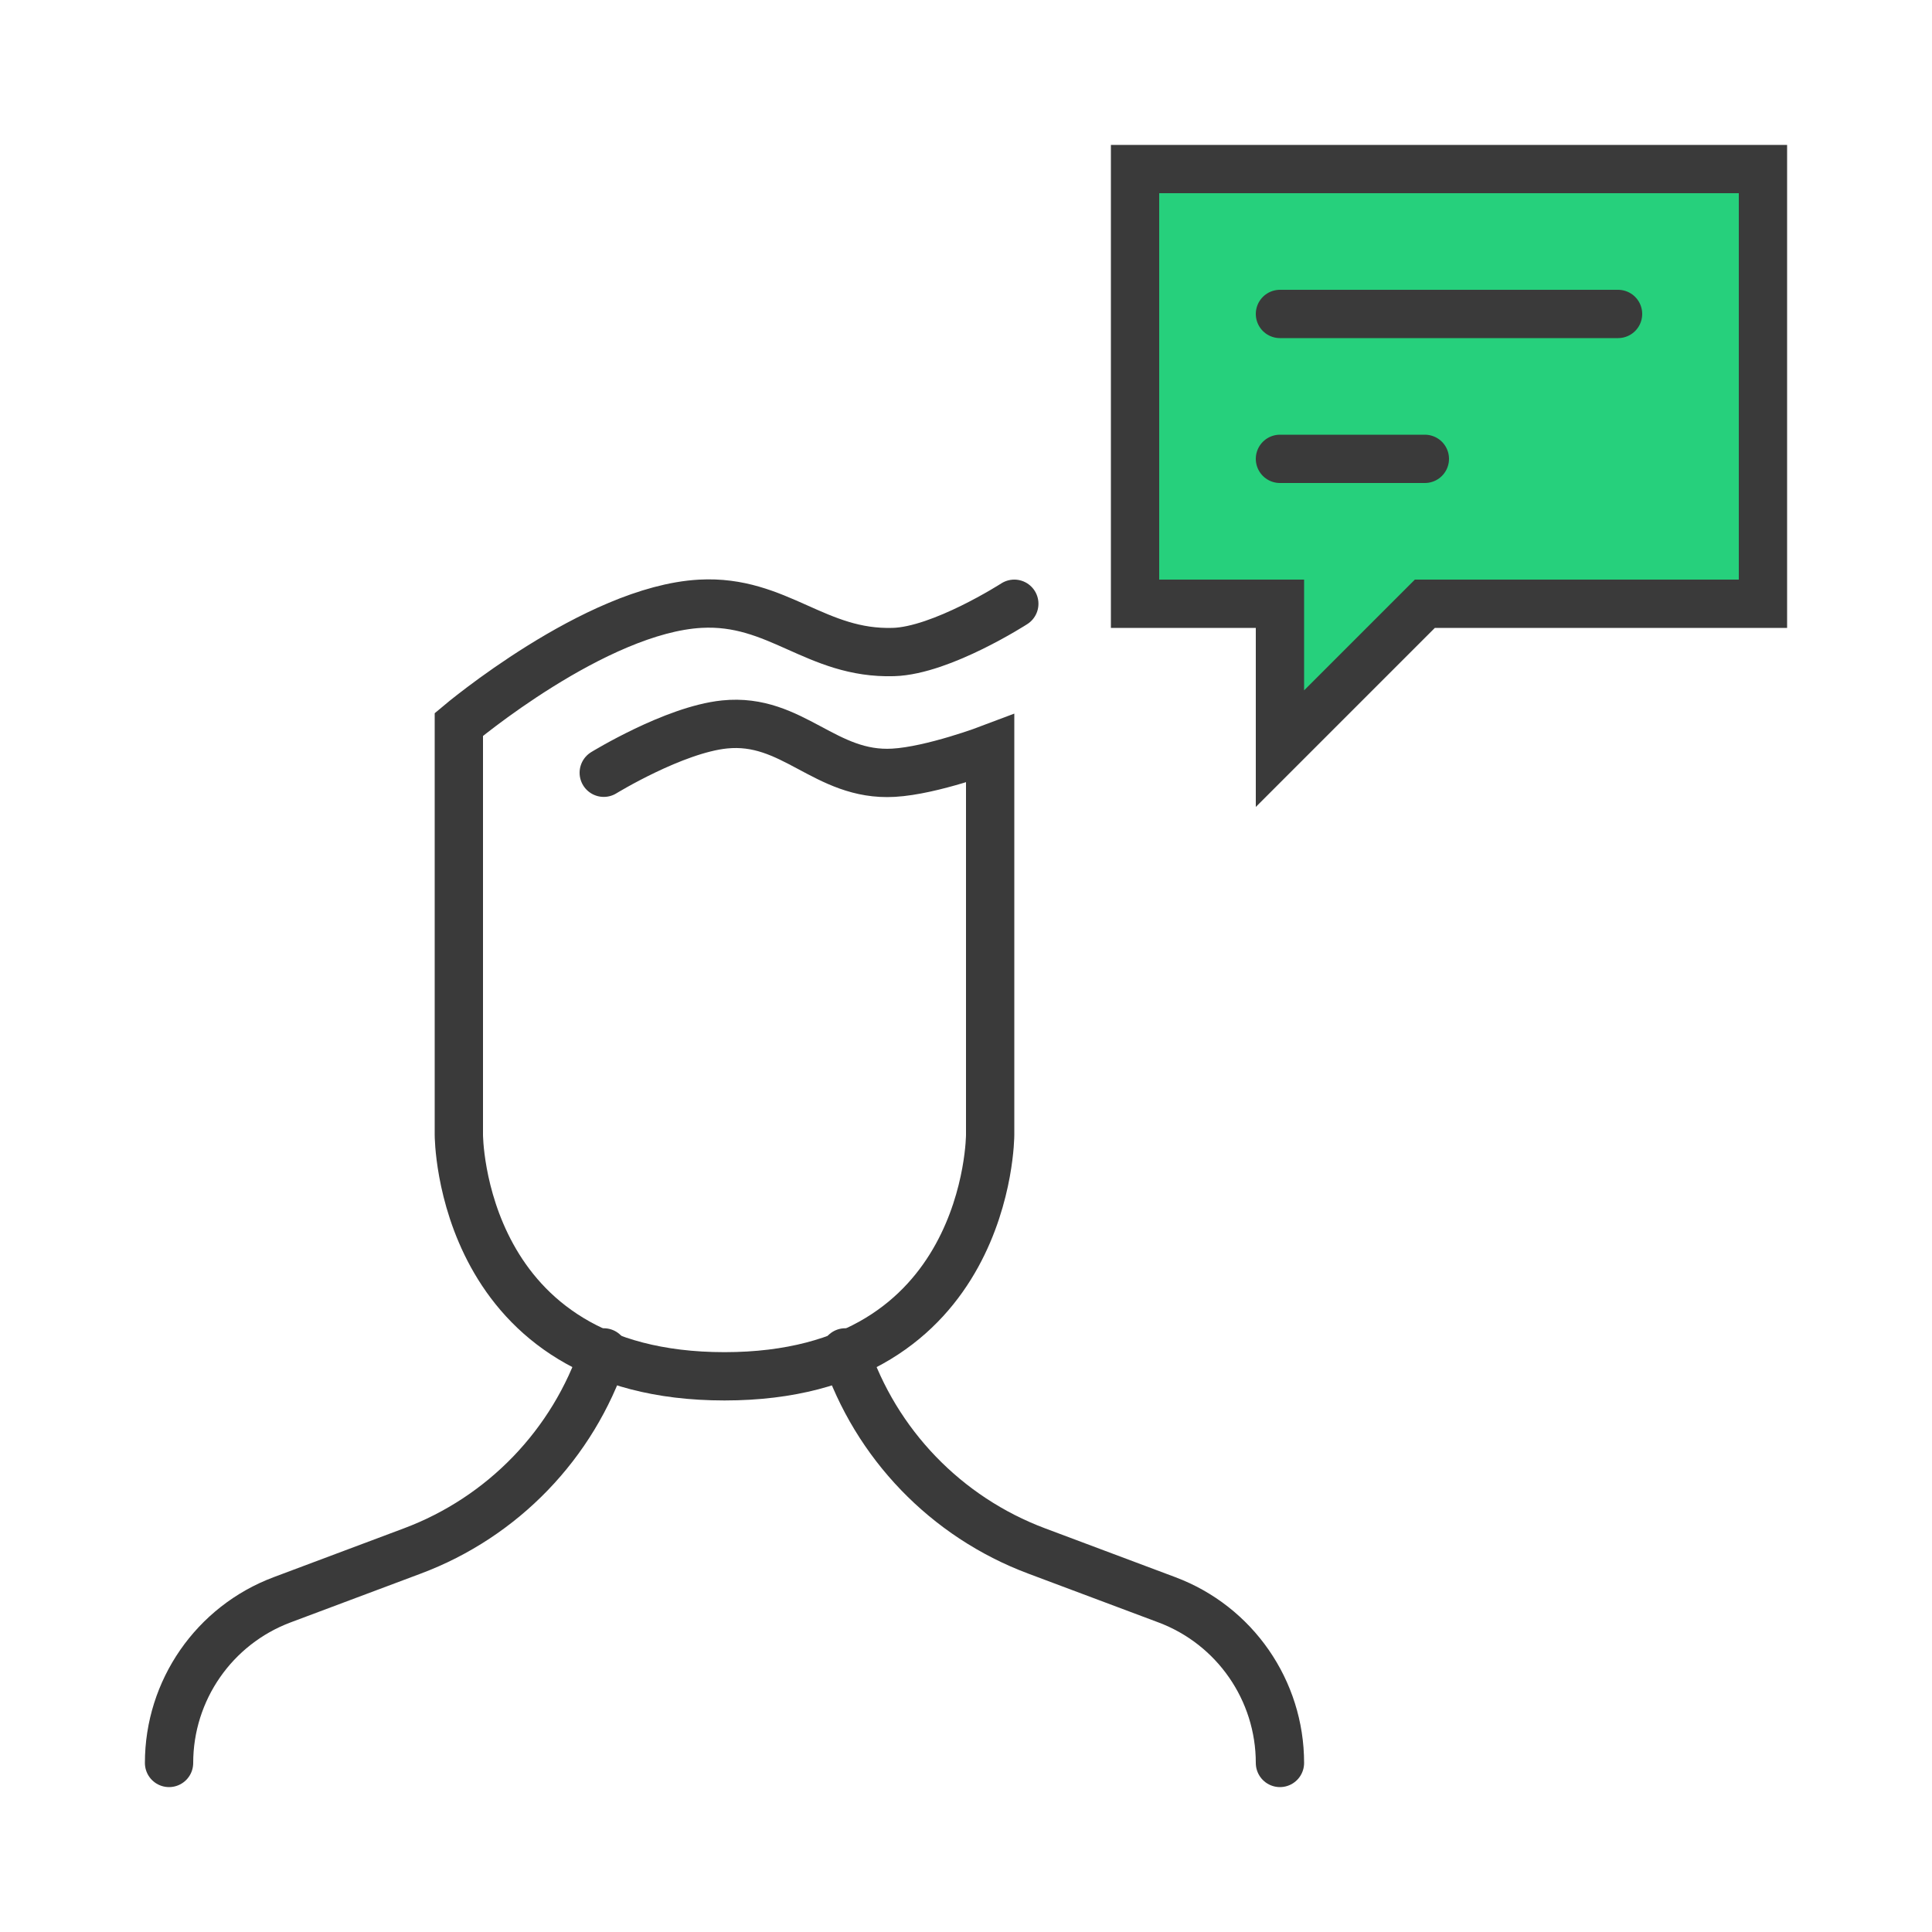 <svg width="80" height="80" viewBox="0 0 80 80" fill="none" xmlns="http://www.w3.org/2000/svg">
<path d="M7 73V73C7 69.993 8.866 67.3 11.682 66.244L17.078 64.221C20.824 62.816 23.735 59.795 25 56V56" stroke="#3A3A3A" stroke-width="2" stroke-linecap="round"/>
<path d="M53 73V73C53 69.993 51.134 67.3 48.318 66.244L42.922 64.221C39.176 62.816 36.265 59.795 35 56V56" stroke="#3A3A3A" stroke-width="2" stroke-linecap="round"/>
<path d="M25 31.998C25 31.998 27.908 30.213 30 29.998C32.828 29.708 34.162 32.161 37 31.998C38.608 31.906 41 30.998 41 30.998V46.993C41 46.993 41 56.99 30 56.99C19 56.99 19 46.993 19 46.993V29.998C19 29.998 24.646 25.238 29 25C32.212 24.824 33.784 27.098 37 26.999C38.99 26.939 42 25 42 25" stroke="#3A3A3A" stroke-width="2" stroke-linecap="round"/>
<path d="M73 25V7H47V25H53V31L59 25H73Z" fill="#26D07C" stroke="#3A3A3A" stroke-width="2"/>
<path d="M53 13L67 13" stroke="#3A3A3A" stroke-width="2" stroke-linecap="round"/>
<path d="M53 19H59" stroke="#3A3A3A" stroke-width="2" stroke-linecap="round"/>
</svg>

